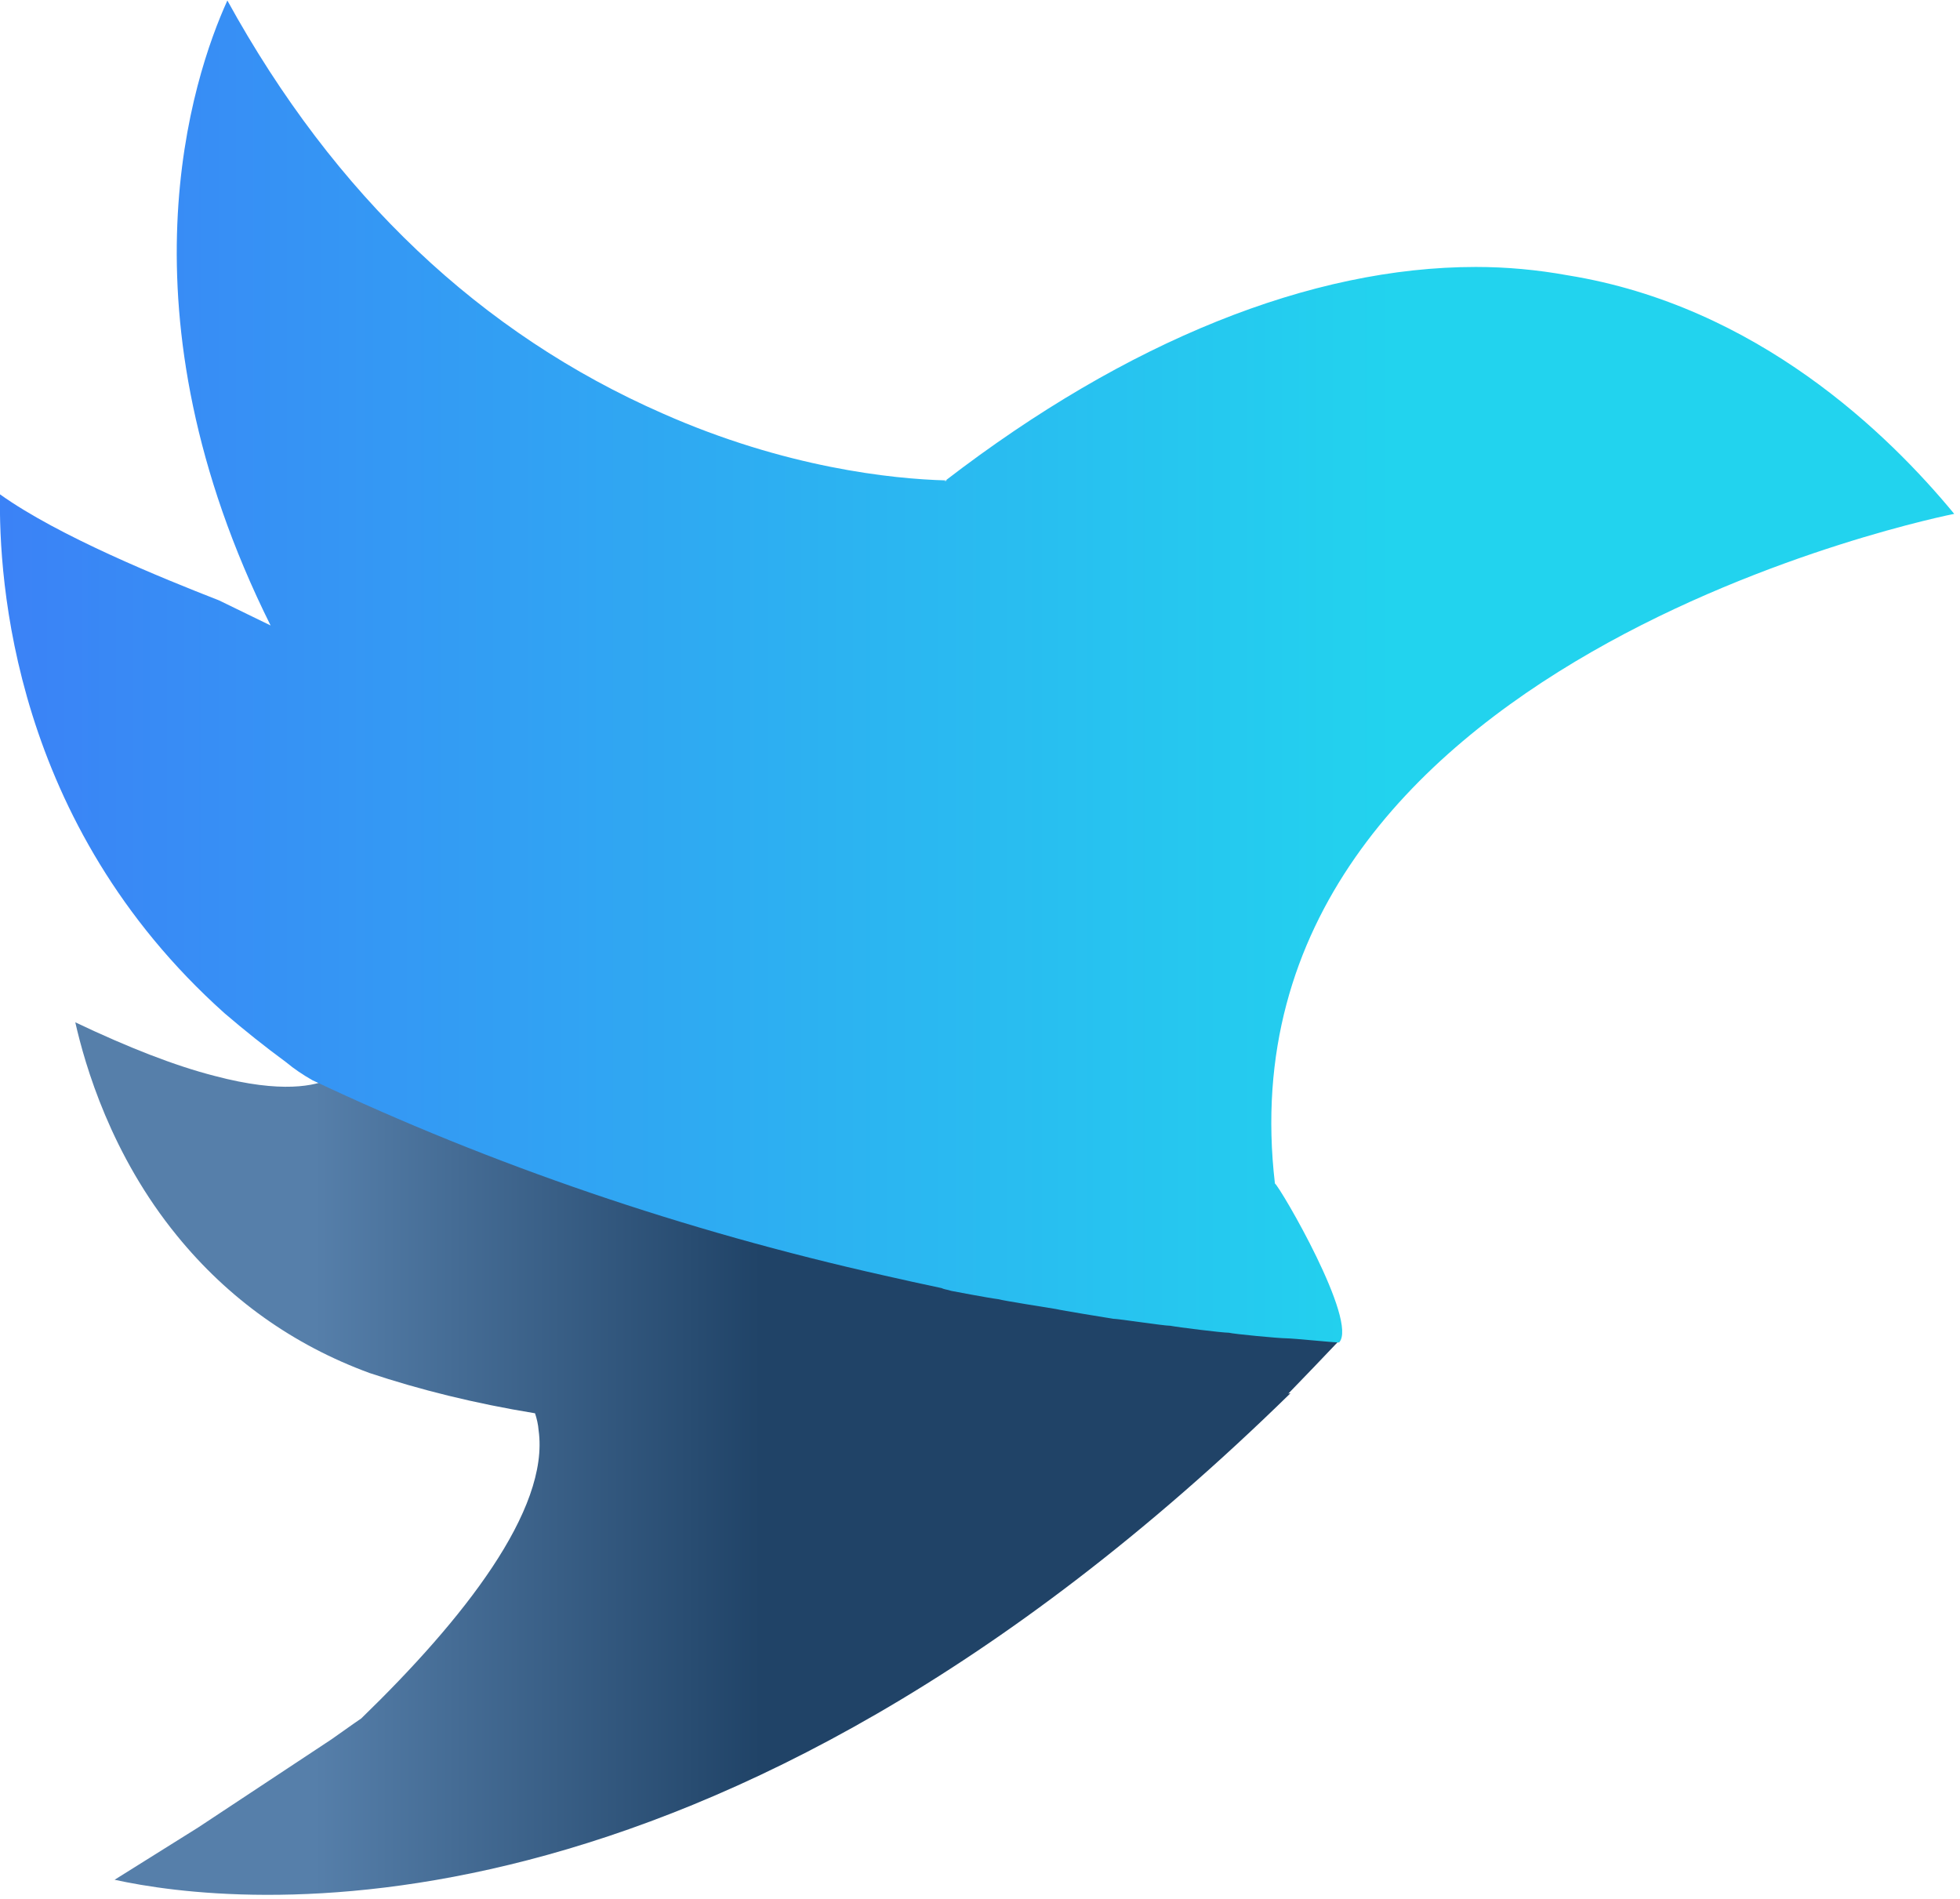 <?xml version="1.0" encoding="UTF-8" standalone="no"?>
<!DOCTYPE svg PUBLIC "-//W3C//DTD SVG 1.1//EN" "http://www.w3.org/Graphics/SVG/1.1/DTD/svg11.dtd">
<svg width="100%" height="100%" viewBox="0 0 319 309" version="1.1" xmlns="http://www.w3.org/2000/svg" xmlns:xlink="http://www.w3.org/1999/xlink" xml:space="preserve" xmlns:serif="http://www.serif.com/" style="fill-rule:evenodd;clip-rule:evenodd;stroke-linejoin:round;stroke-miterlimit:2;">
    <g transform="matrix(1,0,0,1,-599.072,-597.384)">
        <g transform="matrix(72.716,0,0,-72.716,650.229,854.144)">
            <path d="M0.494,0.368C0.359,0.39 0.235,0.421 0.124,0.458C-0.048,0.521 -0.193,0.625 -0.307,0.765C-0.455,0.946 -0.513,1.146 -0.535,1.243C-0.417,1.187 -0.313,1.146 -0.223,1.123C-0.072,1.083 0.003,1.101 0.036,1.117C0.05,1.11 0.063,1.104 0.077,1.098L0.126,1.076C0.144,1.068 0.162,1.06 0.18,1.052C0.199,1.044 0.218,1.036 0.236,1.028L0.285,1.008C0.302,1 0.319,0.993 0.336,0.986C0.357,0.978 0.377,0.97 0.397,0.963L0.447,0.943C0.463,0.937 0.479,0.931 0.495,0.925C0.517,0.916 0.54,0.908 0.563,0.9L0.612,0.883C0.626,0.878 0.641,0.873 0.655,0.868C0.681,0.859 0.708,0.85 0.735,0.842L0.781,0.826C0.793,0.822 0.805,0.818 0.818,0.815C0.851,0.804 0.884,0.794 0.918,0.785L0.952,0.775C0.962,0.772 0.972,0.768 0.982,0.766C1.024,0.754 1.066,0.743 1.108,0.732L1.125,0.727C1.133,0.725 1.141,0.723 1.149,0.721C1.204,0.707 1.261,0.693 1.317,0.68C1.359,0.671 1.401,0.662 1.443,0.653C1.453,0.651 1.502,0.642 1.502,0.642C1.525,0.637 1.547,0.632 1.57,0.628C1.582,0.626 1.594,0.624 1.607,0.622L1.643,0.615C1.661,0.612 1.679,0.609 1.698,0.606C1.712,0.603 1.725,0.601 1.739,0.599L1.771,0.594C1.789,0.591 1.808,0.589 1.826,0.586C1.841,0.584 1.857,0.582 1.872,0.579L1.901,0.575C1.919,0.573 1.937,0.571 1.954,0.568C1.97,0.567 1.985,0.565 2,0.563L2.024,0.56C2.044,0.558 2.064,0.556 2.083,0.553C2.099,0.552 2.115,0.55 2.131,0.549L2.151,0.547C2.171,0.545 2.191,0.543 2.212,0.541C2.229,0.54 2.246,0.538 2.264,0.537C2.264,0.537 2.295,0.534 2.297,0.534C2.258,0.493 2.219,0.452 2.18,0.412L2.185,0.413C0.881,-0.863 -0.183,-0.734 -0.447,-0.676L-0.26,-0.559L0.038,-0.362C0.055,-0.35 0.072,-0.338 0.089,-0.326L0.105,-0.315C0.333,-0.094 0.527,0.152 0.502,0.33C0.501,0.343 0.498,0.356 0.494,0.368Z" style="fill:url(#_Linear1);"/>
        </g>
        <g transform="matrix(-227.024,0,0,227.024,826.095,746.849)">
            <path d="M0.086,0.19C0.082,0.193 0.026,0.289 0.04,0.304C0.044,0.304 0.073,0.301 0.078,0.301C0.083,0.301 0.115,0.298 0.119,0.297C0.124,0.297 0.156,0.293 0.161,0.292C0.166,0.292 0.198,0.287 0.202,0.287C0.208,0.286 0.239,0.281 0.243,0.28C0.249,0.279 0.281,0.274 0.284,0.273C0.292,0.272 0.318,0.267 0.318,0.267C0.321,0.266 0.323,0.266 0.325,0.265C0.339,0.262 0.353,0.259 0.366,0.256C0.509,0.224 0.647,0.177 0.776,0.116C0.783,0.112 0.789,0.108 0.795,0.103C0.81,0.092 0.825,0.08 0.839,0.068C0.991,-0.068 1.001,-0.243 1,-0.304C0.958,-0.274 0.884,-0.244 0.843,-0.228L0.806,-0.21C0.918,-0.435 0.862,-0.603 0.837,-0.658C0.76,-0.518 0.655,-0.419 0.525,-0.362C0.437,-0.323 0.36,-0.315 0.322,-0.314C0.319,-0.314 0.325,-0.313 0.322,-0.314C0.192,-0.414 0.06,-0.467 -0.058,-0.467C-0.08,-0.467 -0.102,-0.465 -0.124,-0.461C-0.26,-0.439 -0.354,-0.347 -0.401,-0.29C-0.401,-0.29 -0.401,-0.29 -0.401,-0.29C-0.401,-0.29 0.13,-0.186 0.086,0.19Z" style="fill:url(#_Linear2);"/>
        </g>
    </g>
    <defs>
        <linearGradient id="_Linear1" x1="0" y1="0" x2="1" y2="0" gradientUnits="userSpaceOnUse" gradientTransform="matrix(1,0,0,-1,0,-3.11627e-05)"><stop offset="0" style="stop-color:rgb(86,127,170);stop-opacity:1"/><stop offset="1" style="stop-color:rgb(32,67,103);stop-opacity:1"/></linearGradient>
        <linearGradient id="_Linear2" x1="0" y1="0" x2="1" y2="0" gradientUnits="userSpaceOnUse" gradientTransform="matrix(1,0,0,-1,0,-8.20496e-06)"><stop offset="0" style="stop-color:rgb(34,211,238);stop-opacity:1"/><stop offset="1" style="stop-color:rgb(59,130,246);stop-opacity:1"/></linearGradient>
    </defs>
</svg>
